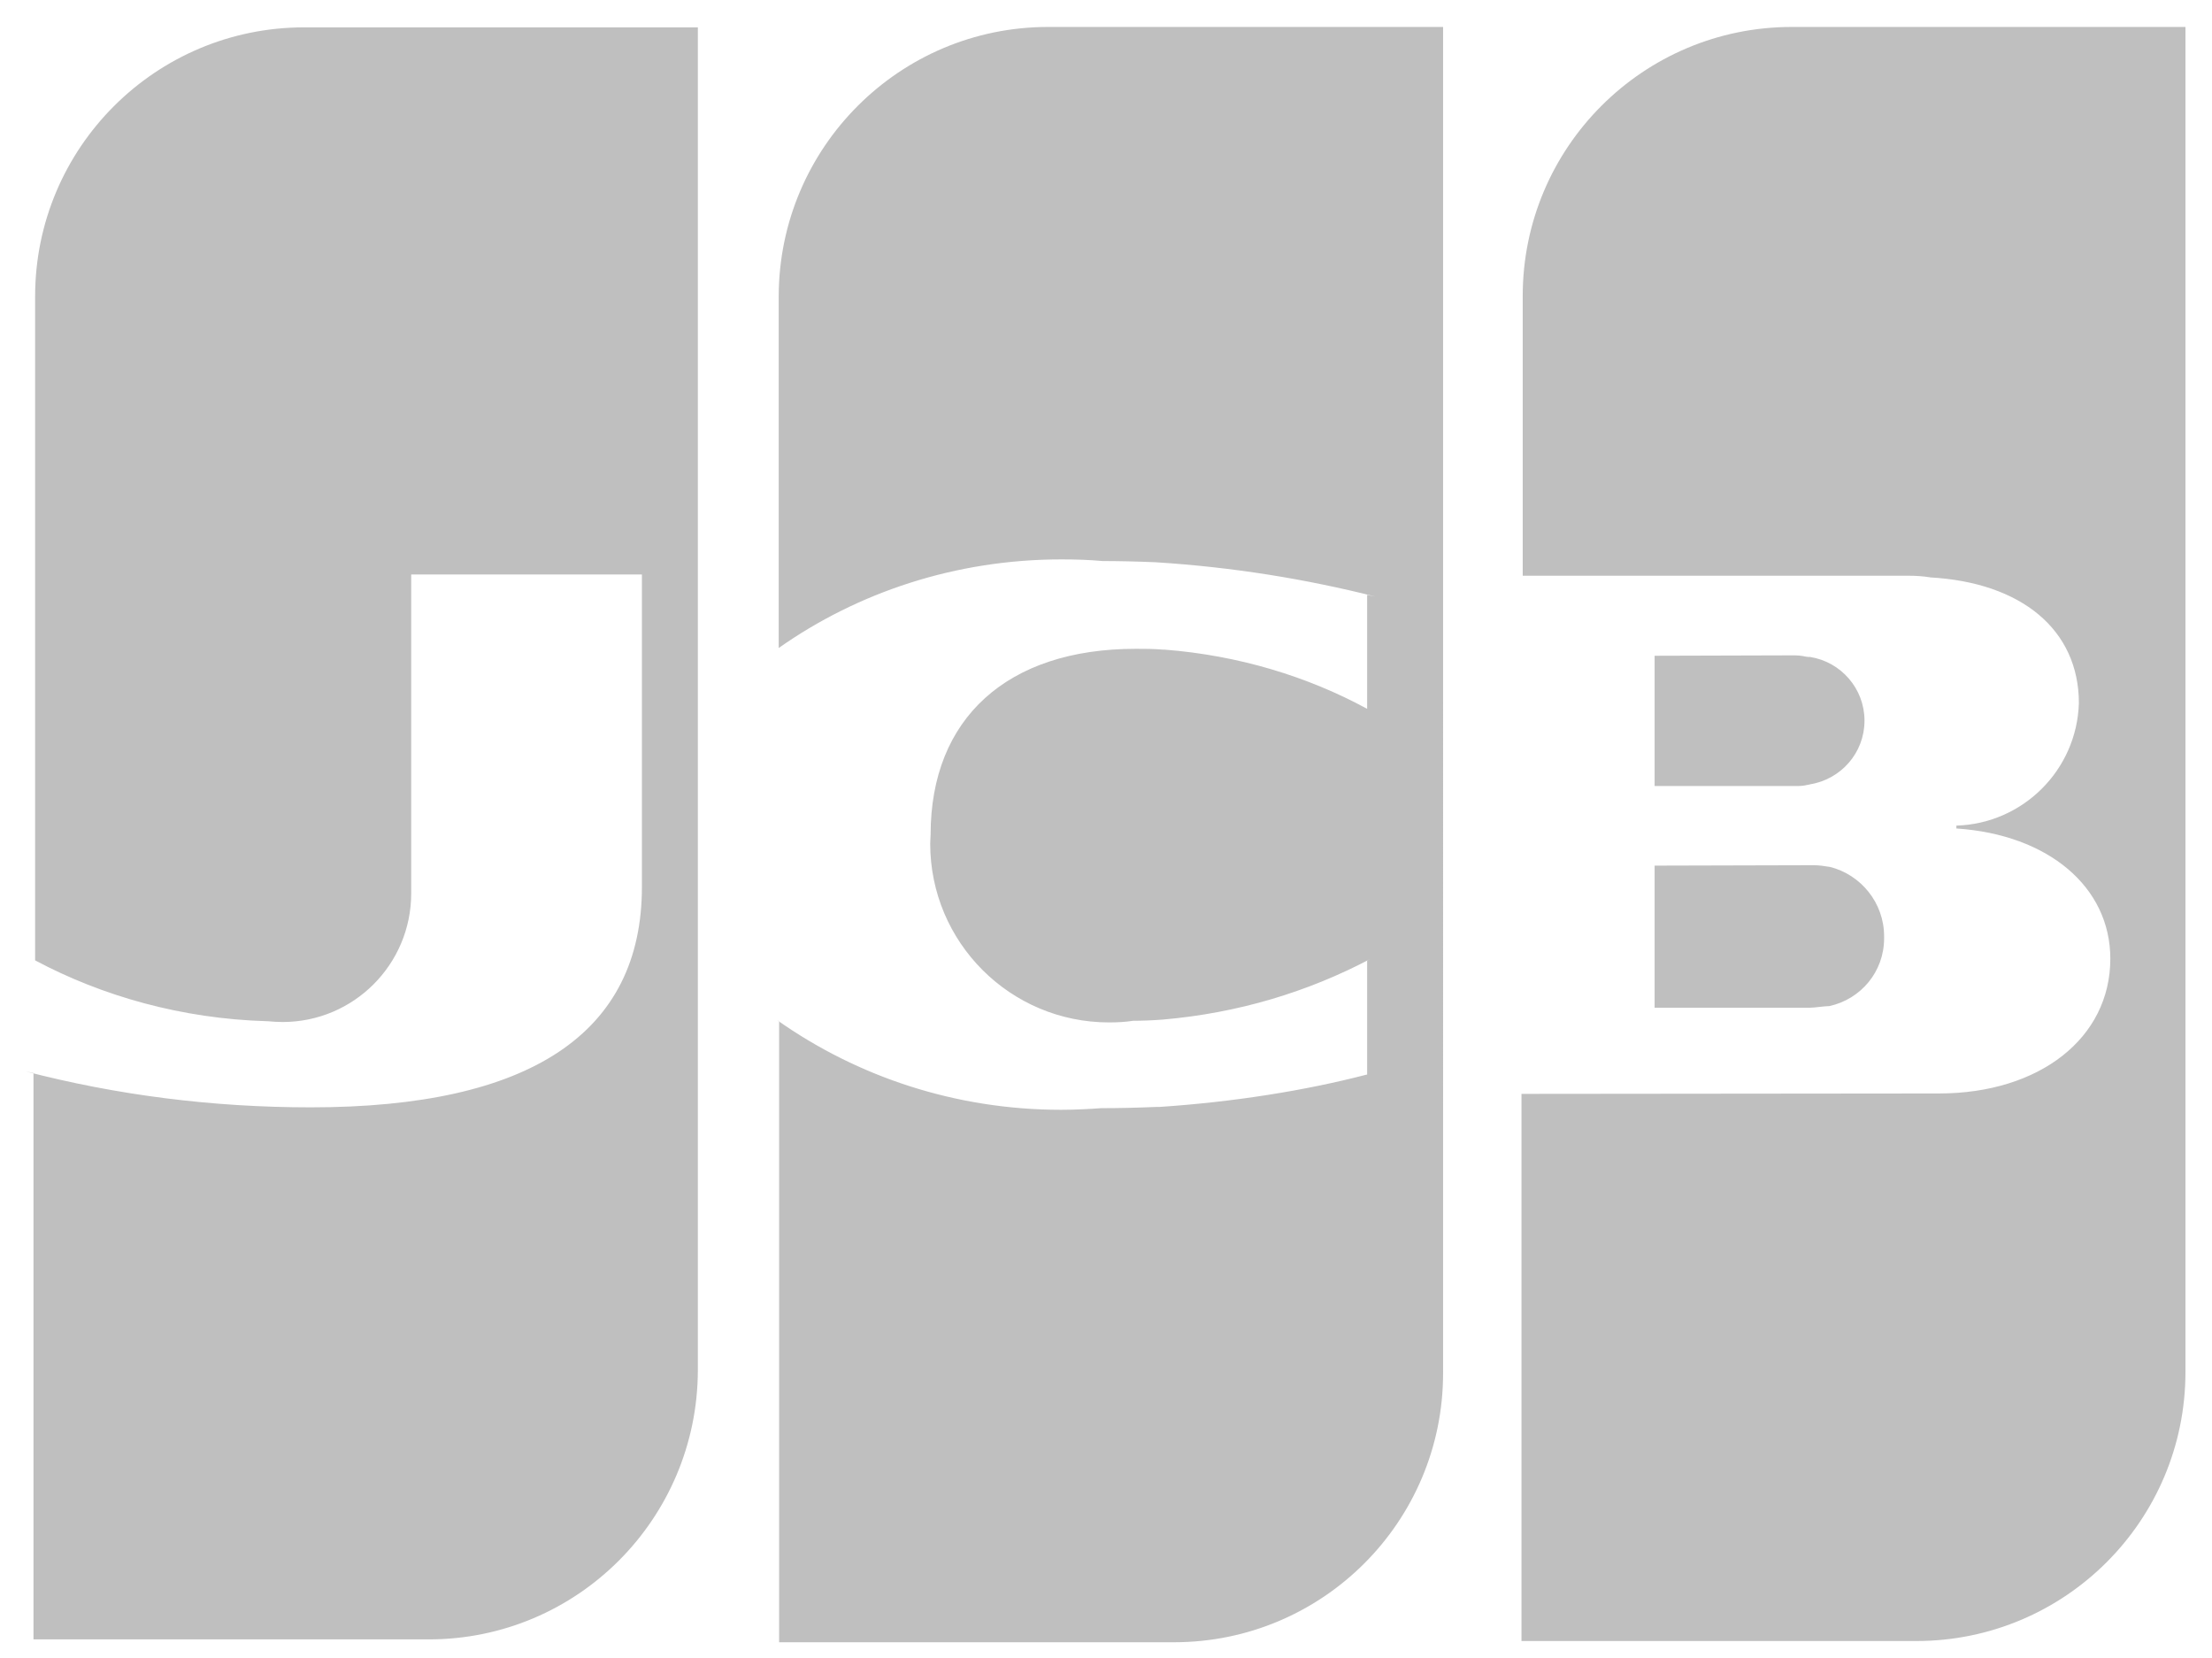 <?xml version="1.0" encoding="utf-8"?>
<!-- Generator: Adobe Illustrator 27.6.1, SVG Export Plug-In . SVG Version: 6.00 Build 0)  -->
<svg version="1.1" id="Layer_1" xmlns="http://www.w3.org/2000/svg" xmlns:xlink="http://www.w3.org/1999/xlink" x="0px" y="0px"
	 viewBox="0 0 541.7 406.1" style="enable-background:new 0 0 541.7 406.1;" xml:space="preserve">
<style type="text/css">
	.st0{fill-opacity:0.25;}
</style>
<path class="st0" d="M190.8,250.1v152.1h96.7c36.4,0,65.9-29.5,65.9-65.9V6.6h-96.7c-36.4,0-65.9,29.5-66,65.9v86.2
	C210,145.1,234,137,259.9,137c3.4,0,6.8,0.1,10.1,0.4h-0.4c4.2,0,8.8,0.1,13.4,0.3c19,1.2,36.7,4.1,53.8,8.4l-2-0.4v27.9
	c-14.5-7.9-31.5-13.1-49.6-14.5h-0.4c-2.3-0.2-4.5-0.2-6.7-0.2c-31.4,0-50.2,17-50.2,45.5c0,0.7-0.1,1.4-0.1,2.2
	c0,24.2,19.6,43.8,43.8,43.8c2,0,4-0.1,5.9-0.4h-0.2c2.4,0,4.9-0.1,7.5-0.3c18.5-1.6,35.5-6.8,50.7-14.8l-0.7,0.4v27.9h-0.2
	c-15,3.9-32.6,6.7-50.7,7.9h-0.8c-4.7,0.2-9.2,0.3-13.4,0.3c-2.9,0.2-6.3,0.4-9.8,0.4c-25.9,0-49.9-8.1-69.5-21.9L190.8,250.1
	L190.8,250.1z M372.6,267.9v134h96.7c36.4,0,65.9-29.5,65.9-65.9V6.6h-96.4c-36.4,0-65.9,29.5-65.9,65.9V141H466c0.4,0,0.8,0,1.2,0
	c1.9,0,3.7,0.1,5.5,0.4h-0.2c22.6,1.2,36.6,12.9,36.6,30.8c-0.5,16.4-13.7,29.5-30,30l0,0v0.7c22.5,1.5,37.7,14.3,37.7,31.9
	c0,19.4-17.3,33-42,33L372.6,267.9z M8.2,262.8v138.7H105c36.4,0,65.8-29.5,65.9-65.9V6.7H74.5C38.1,6.7,8.6,36.2,8.6,72.6v162.6
	c16.5,8.8,36,14.3,56.7,14.9h0.2c1.1,0.1,2.4,0.2,3.7,0.2c17.4,0,31.5-14.1,31.5-31.5c0-0.5,0-0.9,0-1.4v0.1v-76.8h56.5v76.5
	c0,35.8-27.3,54-81.1,54c-24.1,0-47.5-3-69.8-8.8L8.2,262.8L8.2,262.8z M405.2,212v34.8h38c0.6,0,1.5-0.1,2.4-0.2s1.8-0.2,2.4-0.2
	c7.7-1.7,13.4-8.4,13.4-16.6c0-0.2,0-0.3,0-0.5l0,0c0-8.2-5.7-15.1-13.3-17H448c-1.2-0.2-2.5-0.4-3.8-0.4c-0.3,0-0.6,0-0.9,0l0,0
	L405.2,212z M405.2,160.6v31.9h34.4c0.2,0,0.5,0,0.8,0c1,0,2-0.2,2.9-0.4h-0.1c7.6-1.2,13.4-7.7,13.4-15.6s-5.8-14.4-13.3-15.6h-0.1
	c-0.6,0-1.1-0.1-1.6-0.2h0.1c-0.6-0.1-1.4-0.2-2.1-0.2l0,0L405.2,160.6z"/>
</svg>
